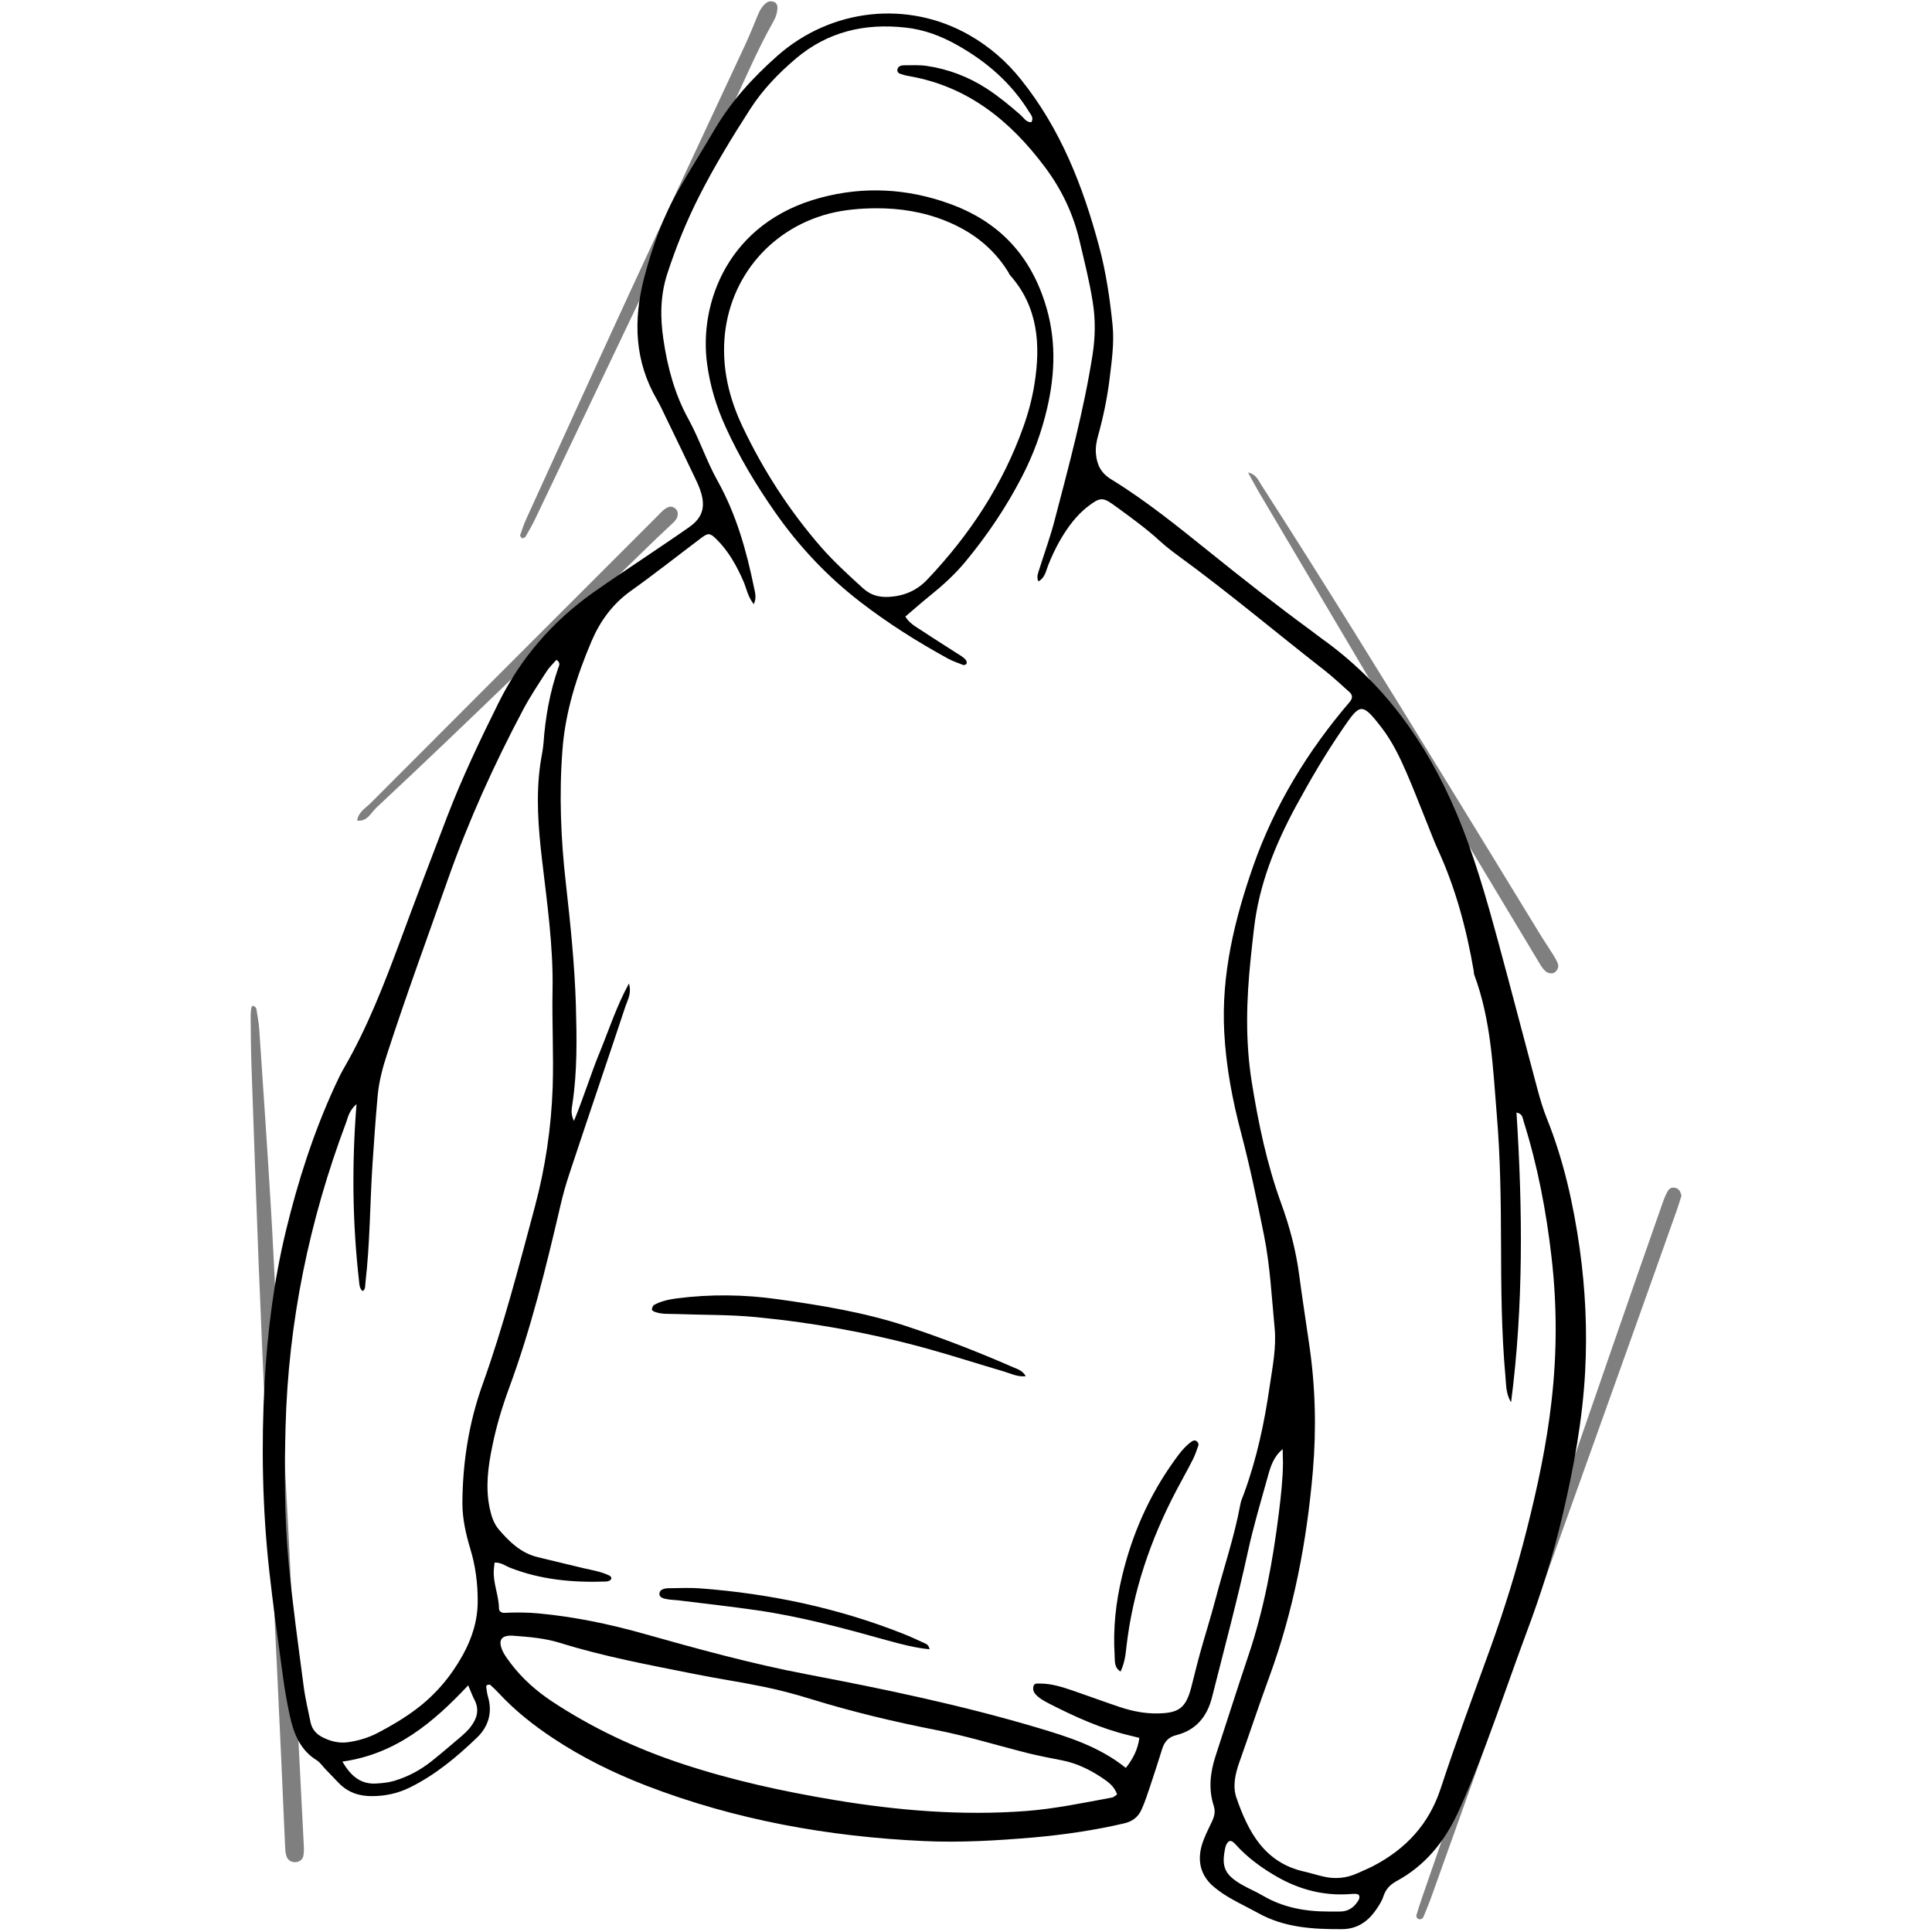 <?xml version="1.0" encoding="utf-8"?>
<!-- Generator: Adobe Illustrator 27.6.1, SVG Export Plug-In . SVG Version: 6.00 Build 0)  -->
<svg version="1.1" id="Layer_1" xmlns="http://www.w3.org/2000/svg" xmlns:xlink="http://www.w3.org/1999/xlink" x="0px" y="0px"
	 viewBox="0 0 150 150" style="enable-background:new 0 0 150 150;" xml:space="preserve">
<style type="text/css">
	.st0{opacity:0.5;}
</style>
<g>
	<g>
		<path d="M99.59,112.51c-0.71,0.58-0.94,1.34-1.15,2.1c-0.54,1.94-1.12,3.87-1.55,5.85c-0.83,3.8-1.84,7.55-2.79,11.32
			c-0.37,1.48-1.24,2.55-2.76,2.93c-0.63,0.16-0.93,0.51-1.11,1.08c-0.3,0.96-0.61,1.93-0.93,2.88c-0.21,0.62-0.41,1.25-0.68,1.84
			c-0.26,0.57-0.7,0.91-1.36,1.06c-2.32,0.54-4.67,0.88-7.03,1.09c-2.82,0.24-5.64,0.41-8.48,0.28c-7.42-0.34-14.64-1.63-21.59-4.31
			c-2.55-0.99-4.99-2.19-7.27-3.71c-1.52-1.01-2.94-2.14-4.18-3.48c-0.21-0.22-0.42-0.43-0.65-0.63c-0.05-0.04-0.17,0-0.26,0.02
			c-0.03,0.01-0.05,0.09-0.05,0.14c0.04,0.25,0.06,0.5,0.13,0.74c0.38,1.25,0.03,2.36-0.85,3.2c-1.57,1.51-3.24,2.9-5.21,3.87
			c-0.91,0.45-1.9,0.67-2.93,0.67c-1.01,0.01-1.89-0.29-2.6-1.03c-0.35-0.36-0.7-0.73-1.05-1.09c-0.21-0.22-0.38-0.49-0.63-0.65
			c-1.32-0.81-1.82-2.11-2.12-3.52c-0.2-0.94-0.37-1.88-0.5-2.83c-0.38-2.8-0.78-5.6-1.09-8.41c-0.53-4.83-0.62-9.68-0.36-14.53
			c0.22-3.99,0.72-7.95,1.66-11.84c0.93-3.84,2.13-7.58,3.78-11.18c0.23-0.5,0.47-1.01,0.75-1.49c1.8-3.12,3.09-6.46,4.34-9.82
			c1.19-3.22,2.41-6.43,3.64-9.64c1.16-3.02,2.55-5.94,3.99-8.84c1.72-3.47,4.17-6.31,7.32-8.55c1.48-1.05,3.01-2.05,4.51-3.07
			c1-0.68,2.01-1.35,3-2.05c0.97-0.69,1.24-1.48,0.91-2.62c-0.11-0.39-0.28-0.76-0.45-1.12c-0.76-1.6-1.53-3.19-2.3-4.78
			c-0.22-0.45-0.43-0.92-0.68-1.35c-1.74-2.98-1.85-6.14-1.02-9.39c0.63-2.45,1.49-4.83,2.76-7.03c0.88-1.53,1.83-3.03,2.72-4.55
			c1.29-2.2,2.98-4.05,4.89-5.74c4.17-3.68,10.13-4.35,14.94-1.58c1.54,0.89,2.85,2.02,3.98,3.44c3.07,3.83,4.8,8.27,6.05,12.93
			c0.54,2.01,0.84,4.06,1.05,6.12c0.14,1.41-0.07,2.83-0.24,4.23c-0.18,1.45-0.48,2.89-0.87,4.3c-0.14,0.49-0.23,0.98-0.18,1.49
			c0.08,0.85,0.4,1.48,1.19,1.96c2.72,1.67,5.19,3.68,7.67,5.67c2.56,2.06,5.14,4.09,7.79,6.03c0.29,0.21,0.56,0.43,0.85,0.64
			c4.84,3.44,8.15,8.07,10.45,13.48c1.39,3.26,2.35,6.67,3.28,10.08c1.03,3.8,2.02,7.61,3.04,11.42c0.21,0.78,0.44,1.56,0.74,2.31
			c1.31,3.26,2.06,6.65,2.55,10.11c0.44,3.16,0.59,6.33,0.42,9.52c-0.2,3.75-0.88,7.42-1.73,11.06c-0.73,3.15-1.7,6.23-2.84,9.26
			c-1.06,2.84-2.03,5.71-3.1,8.54c-0.69,1.84-1.41,3.68-2.24,5.46c-1.02,2.19-2.51,4.03-4.68,5.22c-0.52,0.28-0.88,0.62-1.07,1.2
			c-0.12,0.38-0.35,0.73-0.58,1.06c-0.64,0.93-1.49,1.5-2.66,1.5c-2.24,0.01-4.45-0.12-6.47-1.24c-0.71-0.39-1.44-0.74-2.14-1.14
			c-0.44-0.25-0.86-0.53-1.25-0.85c-1.06-0.85-1.37-1.98-1.01-3.26c0.18-0.63,0.49-1.22,0.77-1.81c0.2-0.42,0.32-0.79,0.16-1.29
			c-0.42-1.29-0.27-2.59,0.15-3.87c0.85-2.59,1.67-5.19,2.54-7.77c1.22-3.61,1.9-7.32,2.37-11.09c0.16-1.3,0.31-2.61,0.32-3.93
			C99.6,113.21,99.59,112.86,99.59,112.51z M58.52,46.91c-0.48-0.62-0.56-1.23-0.8-1.78c-0.53-1.21-1.16-2.35-2.12-3.29
			c-0.48-0.47-0.63-0.47-1.16-0.07c-1.82,1.37-3.6,2.78-5.45,4.1c-1.41,1-2.39,2.34-3.05,3.88c-1.15,2.7-2.05,5.51-2.27,8.45
			c-0.27,3.48-0.13,6.97,0.27,10.44c0.35,3.11,0.67,6.23,0.77,9.36c0.07,2.57,0.12,5.15-0.27,7.72c-0.05,0.36-0.15,0.74,0.12,1.31
			c0.79-1.91,1.32-3.69,2.03-5.4c0.7-1.71,1.27-3.49,2.24-5.27c0.22,0.75-0.09,1.25-0.26,1.74c-1.43,4.31-2.9,8.61-4.33,12.93
			c-0.29,0.86-0.54,1.74-0.74,2.62c-1.11,4.77-2.28,9.53-3.98,14.13c-0.54,1.47-0.99,2.97-1.3,4.51c-0.33,1.59-0.54,3.19-0.2,4.81
			c0.13,0.61,0.31,1.18,0.71,1.65c0.83,0.97,1.73,1.84,3.03,2.15c1.18,0.28,2.35,0.57,3.53,0.85c0.69,0.16,1.39,0.27,2.03,0.58
			c0.07,0.03,0.15,0.14,0.15,0.21c0,0.06-0.09,0.15-0.16,0.19c-0.09,0.04-0.19,0.06-0.29,0.06c-2.55,0.09-5.05-0.14-7.44-1.08
			c-0.37-0.15-0.69-0.42-1.18-0.39c-0.02,0.19-0.05,0.38-0.06,0.57c-0.07,1.02,0.39,1.97,0.4,2.99c0,0.24,0.22,0.35,0.42,0.34
			c0.91-0.04,1.81-0.04,2.72,0.05c2.72,0.26,5.39,0.81,8.02,1.55c4.23,1.19,8.46,2.36,12.78,3.18c6,1.14,11.98,2.39,17.84,4.13
			c2.42,0.72,4.82,1.47,6.89,3.13c0.56-0.71,0.93-1.43,1.05-2.33c-0.32-0.08-0.56-0.14-0.8-0.2c-2.18-0.52-4.2-1.44-6.18-2.45
			c-0.4-0.21-0.81-0.42-1.11-0.77c-0.14-0.17-0.18-0.36-0.14-0.56c0.05-0.28,0.29-0.24,0.48-0.24c0.93-0.01,1.79,0.28,2.65,0.57
			c1.19,0.41,2.38,0.85,3.57,1.25c0.96,0.32,1.95,0.52,2.97,0.5c1.64-0.03,2.16-0.43,2.58-1.99c0.24-0.93,0.46-1.86,0.72-2.79
			c0.38-1.36,0.81-2.71,1.17-4.08c0.64-2.44,1.46-4.83,1.92-7.32c0.05-0.3,0.17-0.58,0.28-0.86c1-2.71,1.6-5.53,2.01-8.38
			c0.22-1.5,0.53-3,0.38-4.52c-0.23-2.41-0.35-4.84-0.83-7.22c-0.53-2.62-1.07-5.24-1.75-7.83c-0.69-2.59-1.19-5.22-1.33-7.9
			c-0.24-4.48,0.8-8.75,2.25-12.9c1.65-4.71,4.23-8.93,7.48-12.73c0.24-0.28,0.26-0.54-0.01-0.78c-0.64-0.57-1.27-1.16-1.94-1.69
			c-3.79-2.95-7.45-6.05-11.34-8.88c-0.49-0.36-0.97-0.73-1.42-1.14c-1.05-0.96-2.19-1.79-3.33-2.62c-1.14-0.84-1.27-0.85-2.35-0.02
			c-0.39,0.31-0.75,0.68-1.07,1.07c-0.83,1.03-1.44,2.19-1.93,3.41c-0.18,0.45-0.25,1-0.77,1.28c-0.15-0.31-0.04-0.6,0.05-0.88
			c0.41-1.3,0.88-2.58,1.22-3.9c1.11-4.25,2.26-8.49,2.94-12.84c0.21-1.37,0.23-2.71,0.01-4.07c-0.25-1.6-0.65-3.16-1.02-4.74
			c-0.49-2.11-1.4-4.01-2.68-5.72c-2.68-3.59-5.98-6.28-10.55-7.08c-0.15-0.03-0.3-0.05-0.44-0.1c-0.21-0.08-0.54-0.09-0.47-0.44
			c0.05-0.22,0.28-0.3,0.48-0.3c0.6,0,1.22-0.04,1.81,0.05c1.67,0.25,3.22,0.84,4.64,1.76c0.93,0.61,1.79,1.31,2.63,2.05
			c0.25,0.22,0.43,0.57,0.83,0.56c0.21-0.33-0.02-0.57-0.18-0.82c-1.39-2.25-3.32-3.91-5.61-5.19c-1.25-0.7-2.56-1.19-3.99-1.34
			c-3.16-0.35-6.03,0.32-8.49,2.4c-1.36,1.15-2.59,2.43-3.55,3.92c-1.42,2.21-2.79,4.45-3.98,6.8c-0.98,1.94-1.8,3.95-2.47,6.02
			c-0.54,1.68-0.55,3.37-0.29,5.09c0.32,2.16,0.87,4.23,1.94,6.17c0.85,1.55,1.4,3.25,2.26,4.79c1.45,2.6,2.24,5.4,2.83,8.28
			C58.62,46,58.76,46.4,58.52,46.91z M117.32,108.87c-0.4-0.63-0.38-1.33-0.44-2.02c-0.31-3.43-0.33-6.86-0.34-10.3
			c-0.01-3.34-0.05-6.68-0.33-10c-0.3-3.66-0.44-7.36-1.75-10.87c-0.03-0.09-0.02-0.2-0.04-0.3c-0.56-3.24-1.4-6.41-2.78-9.41
			c-0.32-0.69-0.57-1.4-0.86-2.1c-0.51-1.26-1-2.54-1.54-3.79c-0.54-1.25-1.13-2.49-1.97-3.58c-1.55-2.02-1.68-1.88-3.04,0.11
			c-1.32,1.92-2.49,3.92-3.6,5.96c-1.62,2.99-2.88,6.11-3.27,9.53c-0.09,0.75-0.17,1.5-0.25,2.26c-0.34,3.23-0.44,6.45,0.08,9.67
			c0.51,3.19,1.17,6.35,2.28,9.4c0.66,1.81,1.15,3.66,1.4,5.57c0.24,1.8,0.52,3.6,0.78,5.4c0.48,3.27,0.56,6.55,0.28,9.83
			c-0.47,5.45-1.49,10.8-3.38,15.96c-0.8,2.18-1.53,4.39-2.31,6.58c-0.33,0.93-0.56,1.9-0.24,2.82c0.92,2.65,2.18,5.03,5.26,5.72
			c0.49,0.11,0.97,0.27,1.47,0.38c0.91,0.22,1.8,0.14,2.66-0.25c0.41-0.19,0.84-0.36,1.24-0.57c2.52-1.32,4.31-3.23,5.22-6
			c1.2-3.65,2.54-7.25,3.84-10.85c1.1-3.04,2.06-6.13,2.85-9.27c0.83-3.28,1.54-6.59,1.92-9.96c0.43-3.73,0.43-7.46,0-11.19
			c-0.41-3.57-1.08-7.09-2.16-10.52c-0.08-0.26-0.08-0.62-0.56-0.7C118.22,93.9,118.29,101.39,117.32,108.87z M27.68,85.72
			c-0.58,0.52-0.65,0.99-0.8,1.41c-2.87,7.63-4.5,15.51-4.71,23.67c-0.09,3.49-0.09,6.98,0.23,10.45c0.3,3.22,0.75,6.42,1.17,9.63
			c0.12,0.95,0.35,1.89,0.54,2.83c0.12,0.59,0.49,0.97,1.03,1.22c0.61,0.29,1.23,0.43,1.91,0.33c0.81-0.12,1.58-0.35,2.3-0.73
			c1.03-0.54,2.03-1.13,2.96-1.83c1.52-1.14,2.72-2.57,3.63-4.22c0.71-1.29,1.15-2.66,1.15-4.18c0-1.38-0.17-2.71-0.57-4.03
			c-0.35-1.16-0.62-2.35-0.62-3.57c0.02-3.16,0.5-6.24,1.57-9.22c1.62-4.52,2.82-9.17,4.06-13.8c0.81-3.04,1.27-6.13,1.38-9.27
			c0.08-2.53-0.06-5.05-0.01-7.58c0.06-3.4-0.43-6.75-0.82-10.11c-0.29-2.47-0.48-4.93-0.13-7.4c0.08-0.55,0.21-1.1,0.25-1.65
			c0.14-1.98,0.49-3.91,1.13-5.78c0.07-0.19,0.23-0.44-0.13-0.66c-0.26,0.3-0.56,0.58-0.77,0.91c-0.63,0.98-1.28,1.95-1.82,2.97
			c-2.25,4.24-4.23,8.61-5.83,13.15c-1.59,4.52-3.25,9.03-4.73,13.59c-0.35,1.07-0.63,2.13-0.73,3.24c-0.16,1.76-0.28,3.53-0.4,5.29
			c-0.2,3.08-0.19,6.16-0.55,9.23c-0.03,0.22,0.03,0.49-0.22,0.63c-0.26-0.23-0.25-0.55-0.28-0.84
			C27.36,94.9,27.31,90.41,27.68,85.72z M86.73,139.32c-0.21-0.64-0.71-0.99-1.21-1.32c-0.93-0.62-1.93-1.1-3.03-1.32
			c-0.89-0.18-1.78-0.34-2.66-0.56c-2.35-0.59-4.67-1.31-7.04-1.78c-3.32-0.65-6.6-1.43-9.84-2.43c-1.2-0.37-2.43-0.7-3.66-0.95
			c-1.78-0.37-3.58-0.63-5.36-0.99c-3.51-0.7-7.03-1.35-10.46-2.42c-1.16-0.36-2.38-0.46-3.58-0.55c-1-0.08-1.27,0.35-0.83,1.26
			c0.16,0.31,0.38,0.6,0.59,0.88c0.89,1.18,1.98,2.14,3.21,2.96c3.14,2.07,6.5,3.65,10.07,4.83c3.89,1.29,7.88,2.16,11.91,2.83
			c4.89,0.81,9.81,1.22,14.78,0.85c2.27-0.17,4.49-0.64,6.72-1.05C86.48,139.53,86.59,139.41,86.73,139.32z M36.35,130.85
			c-2.72,2.9-5.63,5.34-9.77,5.92c0.64,1.08,1.39,1.79,2.67,1.7c0.45-0.03,0.9-0.07,1.34-0.2c1.08-0.32,2.05-0.84,2.93-1.54
			c0.79-0.63,1.55-1.29,2.32-1.94c0.23-0.2,0.45-0.41,0.64-0.64c0.54-0.67,0.79-1.4,0.33-2.23
			C36.65,131.6,36.54,131.28,36.35,130.85z M103.1,148.41c0.3,0,0.61,0,0.91,0c0.68,0.01,1.14-0.33,1.47-0.89
			c0.05-0.08,0.07-0.19,0.06-0.28c-0.02-0.19-0.19-0.19-0.33-0.2c-0.15-0.01-0.3,0.01-0.45,0.02c-1.97,0.13-3.79-0.33-5.51-1.29
			c-1.24-0.7-2.38-1.52-3.33-2.58c-0.14-0.15-0.32-0.33-0.5-0.23c-0.15,0.08-0.25,0.32-0.29,0.5c-0.32,1.48-0.05,2.09,1.29,2.87
			c0.52,0.3,1.09,0.53,1.61,0.84C99.59,148.09,101.31,148.41,103.1,148.41z"/>
		<path d="M70.29,47.87c0.35,0.57,0.86,0.81,1.32,1.12c1.01,0.67,2.04,1.31,3.06,1.97c0.12,0.08,0.24,0.18,0.33,0.3
			c0.05,0.07,0.07,0.21,0.04,0.27c-0.04,0.07-0.19,0.13-0.25,0.1c-0.42-0.16-0.86-0.31-1.25-0.53c-2.35-1.29-4.61-2.72-6.74-4.36
			c-2.58-1.99-4.79-4.34-6.65-7.01c-1.45-2.08-2.75-4.24-3.8-6.55c-0.72-1.57-1.22-3.2-1.45-4.92c-0.65-4.73,1.63-11,8.81-12.91
			c3.36-0.9,6.72-0.72,9.99,0.46c3.71,1.33,6.17,3.82,7.41,7.63c0.9,2.76,0.83,5.47,0.2,8.21c-0.43,1.88-1.09,3.68-1.98,5.39
			c-1.21,2.34-2.68,4.52-4.36,6.55c-0.84,1.02-1.82,1.9-2.84,2.72C71.49,46.82,70.9,47.36,70.29,47.87z M67.99,16.17
			c-1.21,0.01-2.42,0.11-3.6,0.41c-4.77,1.23-8.03,5.32-8.17,10.25c-0.06,2.23,0.49,4.3,1.43,6.29c1.61,3.39,3.63,6.52,6.1,9.36
			c1,1.14,2.12,2.16,3.24,3.18c0.62,0.57,1.29,0.73,2.08,0.68c1.16-0.08,2.13-0.5,2.94-1.36c3.27-3.45,5.84-7.34,7.44-11.83
			c0.39-1.09,0.69-2.22,0.87-3.36c0.48-3.03,0.28-5.94-1.87-8.39c-0.1-0.11-0.15-0.26-0.24-0.39c-1.15-1.81-2.77-3.04-4.74-3.84
			C71.71,16.45,69.87,16.16,67.99,16.17z"/>
		<path d="M79.64,106.85c-0.66,0.07-1.21-0.23-1.77-0.39c-1.94-0.57-3.86-1.19-5.8-1.73c-4.39-1.22-8.86-2.03-13.38-2.47
			c-2.06-0.2-4.14-0.16-6.21-0.24c-0.55-0.02-1.12,0.03-1.65-0.17c-0.09-0.03-0.23-0.13-0.22-0.18c0.02-0.13,0.08-0.31,0.18-0.36
			c0.54-0.29,1.12-0.42,1.73-0.5c2.62-0.34,5.24-0.31,7.86,0.06c3.35,0.47,6.68,1.01,9.92,2.07c2.83,0.93,5.61,2.01,8.33,3.2
			C78.98,106.29,79.39,106.4,79.64,106.85z"/>
		<path d="M87,129.78c-0.52-0.33-0.43-0.83-0.46-1.26c-0.13-2.08,0.09-4.13,0.58-6.15c0.77-3.22,2.08-6.21,4.01-8.91
			c0.41-0.57,0.82-1.15,1.42-1.56c0.14-0.09,0.29-0.08,0.4,0.03c0.06,0.06,0.12,0.19,0.1,0.27c-0.13,0.38-0.26,0.76-0.44,1.12
			c-0.41,0.81-0.86,1.6-1.28,2.4c-2.01,3.83-3.39,7.86-3.88,12.18C87.39,128.53,87.29,129.17,87,129.78z"/>
		<path d="M72.17,128.05c-1.12-0.11-2.18-0.39-3.24-0.68c-3.36-0.94-6.72-1.85-10.17-2.35c-2-0.29-4.01-0.51-6.01-0.76
			c-0.3-0.04-0.61-0.04-0.9-0.09c-0.29-0.05-0.69-0.11-0.65-0.47c0.04-0.32,0.43-0.39,0.74-0.39c0.81-0.01,1.62-0.05,2.42,0.01
			c5.42,0.41,10.69,1.52,15.75,3.52c0.56,0.22,1.11,0.48,1.66,0.73C71.96,127.64,72.12,127.76,72.17,128.05z"/>
	</g>
	<g class="st0">
		<path d="M20.65,111.3c-0.2-4.53-0.4-8.87-0.57-13.21c-0.2-5.15-0.38-10.29-0.56-15.44c-0.04-1.26-0.05-2.52-0.06-3.79
			c0-0.2,0.02-0.4,0.05-0.6c0.02-0.13,0.1-0.19,0.19-0.15c0.08,0.04,0.18,0.11,0.2,0.19c0.09,0.55,0.19,1.09,0.23,1.64
			c0.3,4.48,0.61,8.97,0.88,13.45c0.16,2.57,0.27,5.14,0.41,7.71c0.26,4.74,0.52,9.48,0.78,14.22c0.12,2.12,0.23,4.23,0.33,6.35
			c0.14,2.98,0.26,5.95,0.41,8.93c0.21,4.19,0.43,8.37,0.64,12.56c0.02,0.3,0.03,0.61-0.02,0.9c-0.06,0.33-0.32,0.51-0.65,0.52
			c-0.33,0-0.58-0.17-0.68-0.5c-0.06-0.19-0.08-0.4-0.09-0.59c-0.2-4.49-0.39-8.98-0.61-13.47c-0.25-5.19-0.51-10.39-0.76-15.58
			C20.72,113.33,20.69,112.22,20.65,111.3z"/>
		<g>
			<path d="M130.55,92.83c-0.08,0.25-0.18,0.59-0.29,0.92c-1.3,3.67-2.6,7.33-3.91,10.99c-5.05,14.13-10.11,28.25-15.16,42.37
				c-0.2,0.57-0.43,1.13-0.66,1.69c-0.06,0.14-0.19,0.25-0.36,0.2c-0.16-0.04-0.24-0.19-0.19-0.34c0.13-0.44,0.27-0.87,0.42-1.3
				c4.91-14.23,9.83-28.45,14.75-42.68c1.3-3.77,2.62-7.54,3.94-11.3c0.12-0.33,0.24-0.66,0.43-0.96c0.14-0.22,0.41-0.27,0.68-0.15
				C130.39,92.37,130.48,92.54,130.55,92.83z"/>
			<path d="M40.53,41.8c-0.05-0.08-0.16-0.17-0.15-0.23c0.14-0.43,0.29-0.85,0.47-1.26c2.68-5.88,5.35-11.76,8.06-17.63
				c2.94-6.37,5.93-12.72,8.89-19.08c0.36-0.78,0.69-1.57,1.01-2.36c0.17-0.43,0.38-0.83,0.78-1.08c0.11-0.07,0.29-0.07,0.43-0.04
				c0.21,0.05,0.34,0.23,0.34,0.45c0,0.41-0.14,0.8-0.34,1.15c-1.2,2.11-2.13,4.35-3.17,6.53c-5.1,10.66-10.18,21.32-15.27,31.98
				c-0.24,0.5-0.51,0.98-0.79,1.46C40.75,41.74,40.62,41.76,40.53,41.8z"/>
			<path d="M96.9,36.69c0.61,0.11,0.8,0.6,1.06,1.01c4.84,7.52,9.53,15.13,14.21,22.75c2.46,4,4.91,8.01,7.36,12.02
				c0.34,0.56,0.71,1.1,1.06,1.66c0.13,0.21,0.26,0.43,0.35,0.66c0.1,0.26,0.01,0.5-0.2,0.68c-0.2,0.18-0.6,0.11-0.82-0.13
				c-0.1-0.11-0.2-0.23-0.28-0.36c-3.33-5.54-6.67-11.08-9.97-16.63c-4.01-6.73-7.98-13.47-11.97-20.21
				C97.43,37.67,97.17,37.18,96.9,36.69z"/>
			<path d="M52.62,39.89c0.01,0.28-0.14,0.48-0.32,0.66c-0.58,0.56-1.18,1.1-1.76,1.67c-7.08,6.86-14.11,13.75-21.31,20.48
				c-0.43,0.4-0.71,1.11-1.5,1.01c0.09-0.67,0.66-0.97,1.07-1.38c6.17-6.19,12.35-12.37,18.53-18.55c1.25-1.25,2.5-2.5,3.75-3.75
				c0.25-0.25,0.47-0.53,0.82-0.66C52.21,39.23,52.65,39.54,52.62,39.89z"/>
		</g>
	</g>
</g>
</svg>
